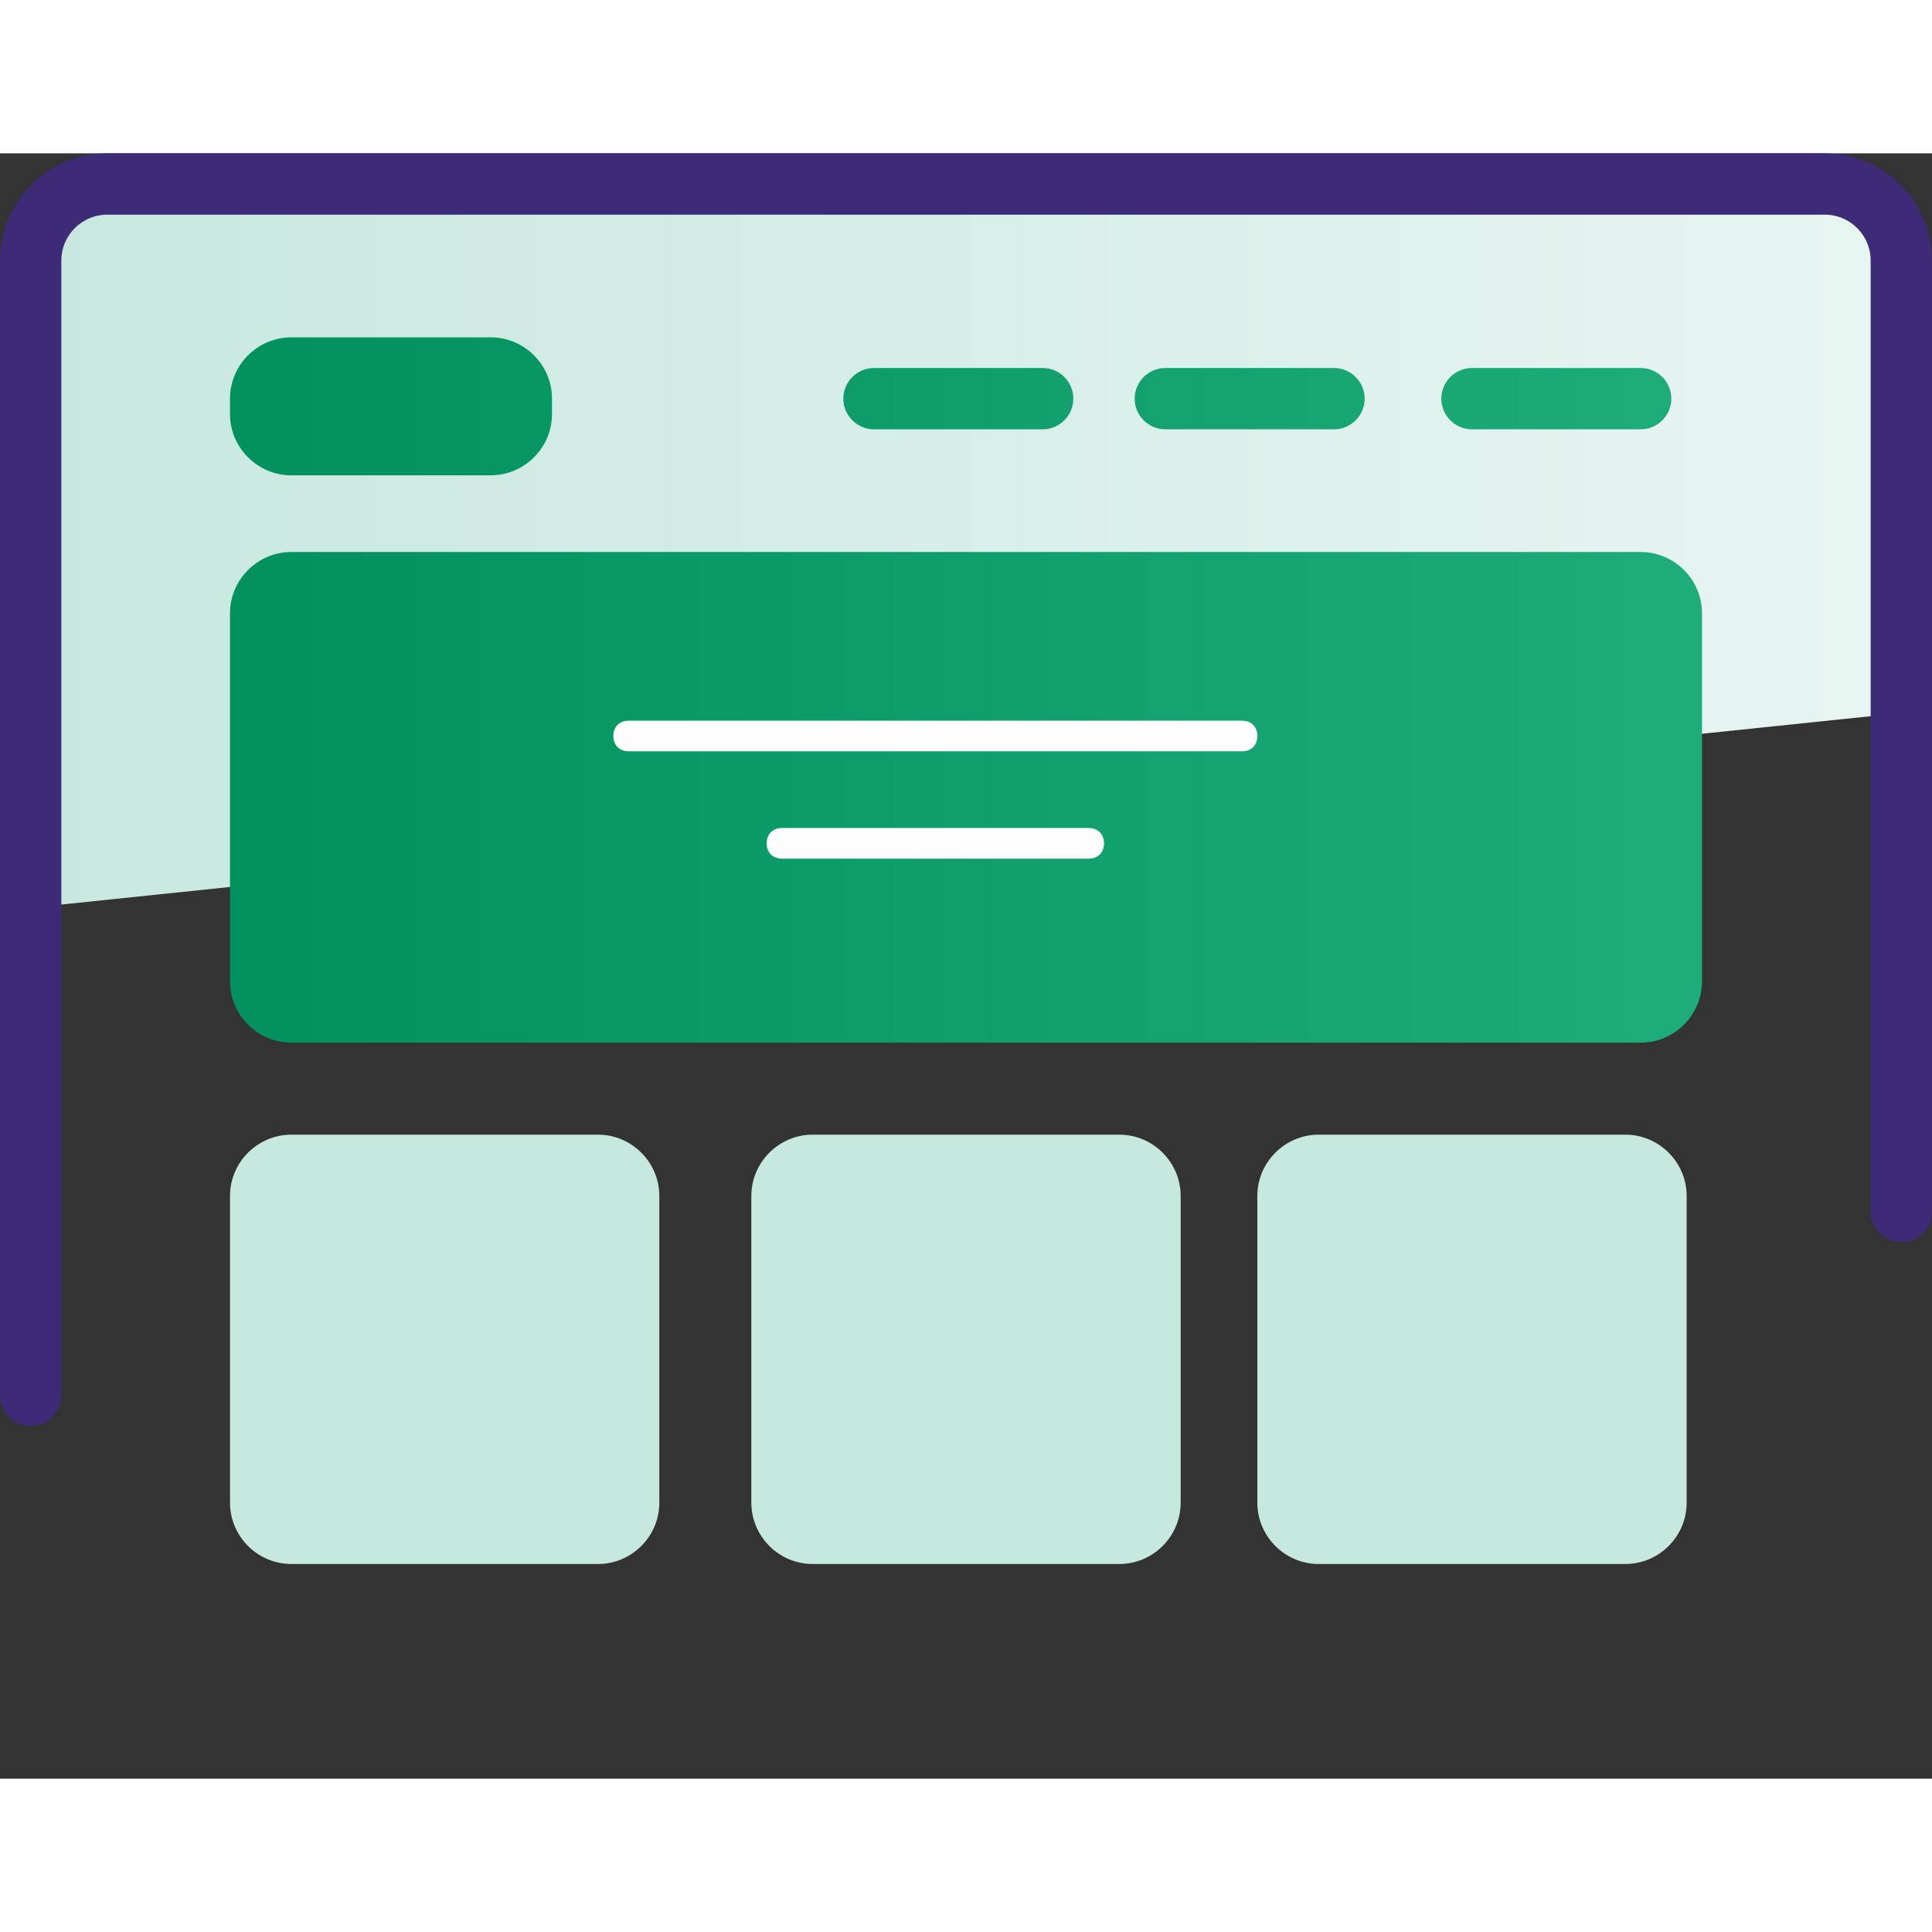 <svg width="80" height="80" viewBox="0 0 126 106" fill="none" xmlns="http://www.w3.org/2000/svg">
<rect x="0" y="0" width="126" height="106" fill="#333333" stroke="none"/>
<path fill-rule="evenodd" clip-rule="evenodd" d="M2 49.2L124 36.5V3.8H2V49.2Z" fill="url(#paint0_linearwhh12-)"></path>
<path d="M124 69V7C124 4.239 121.761 2 119 2C81.667 2 44.333 2 7 2C4.239 2 2 4.239 2 7V81" stroke="#3D2B77" stroke-width="4" stroke-linecap="round"></path>
<path fill-rule="evenodd" clip-rule="evenodd" d="M19 26H107C109.2 26 111 27.8 111 30V54C111 56.2 109.2 58 107 58H19C16.8 58 15 56.2 15 54V30C15 27.8 16.8 26 19 26ZM19 12H32C34.2 12 36 13.8 36 16V17C36 19.2 34.2 21 32 21H19C16.8 21 15 19.2 15 17V16C15 13.8 16.8 12 19 12ZM57 14H68C69.1 14 70 14.9 70 16C70 17.1 69.1 18 68 18H57C55.9 18 55 17.1 55 16C55 14.9 55.9 14 57 14ZM76 14H87C88.1 14 89 14.9 89 16C89 17.1 88.1 18 87 18H76C74.9 18 74 17.1 74 16C74 14.9 74.9 14 76 14ZM96 14H107C108.1 14 109 14.9 109 16C109 17.1 108.1 18 107 18H96C94.9 18 94 17.1 94 16C94 14.9 94.9 14 96 14Z" fill="url(#paint1_linearwhh12-)"></path>
<path fill-rule="evenodd" clip-rule="evenodd" d="M41 37H81C81.6 37 82 37.4 82 38C82 38.6 81.6 39 81 39H41C40.4 39 40 38.6 40 38C40 37.4 40.4 37 41 37ZM51 44H71C71.6 44 72 44.4 72 45C72 45.6 71.6 46 71 46H51C50.4 46 50 45.6 50 45C50 44.4 50.4 44 51 44Z" fill="#FDFDFD"></path>
<path fill-rule="evenodd" clip-rule="evenodd" d="M19 64H39C41.2 64 43 65.8 43 68V88C43 90.2 41.2 92 39 92H19C16.8 92 15 90.2 15 88V68C15 65.8 16.8 64 19 64ZM53 64H73C75.2 64 77 65.8 77 68V88C77 90.2 75.2 92 73 92H53C50.8 92 49 90.2 49 88V68C49 65.8 50.8 64 53 64ZM86 64H106C108.2 64 110 65.8 110 68V88C110 90.2 108.2 92 106 92H86C83.8 92 82 90.2 82 88V68C82 65.8 83.8 64 86 64Z" fill="#C7E8DF"></path>
<defs>
<linearGradient id="paint0_linearwhh12-" x1="2" y1="26.8" x2="124" y2="26.8" gradientUnits="userSpaceOnUse">
<stop stop-color="#C7E8DF"></stop>
<stop offset="1" stop-color="#E8F5F2"></stop>
</linearGradient>
<linearGradient id="paint1_linearwhh12-" x1="15" y1="42.5" x2="111" y2="42.5" gradientUnits="userSpaceOnUse">
<stop stop-color="#00915E"></stop>
<stop offset="1" stop-color="#1EAC7A"></stop>
</linearGradient>
</defs>
</svg>